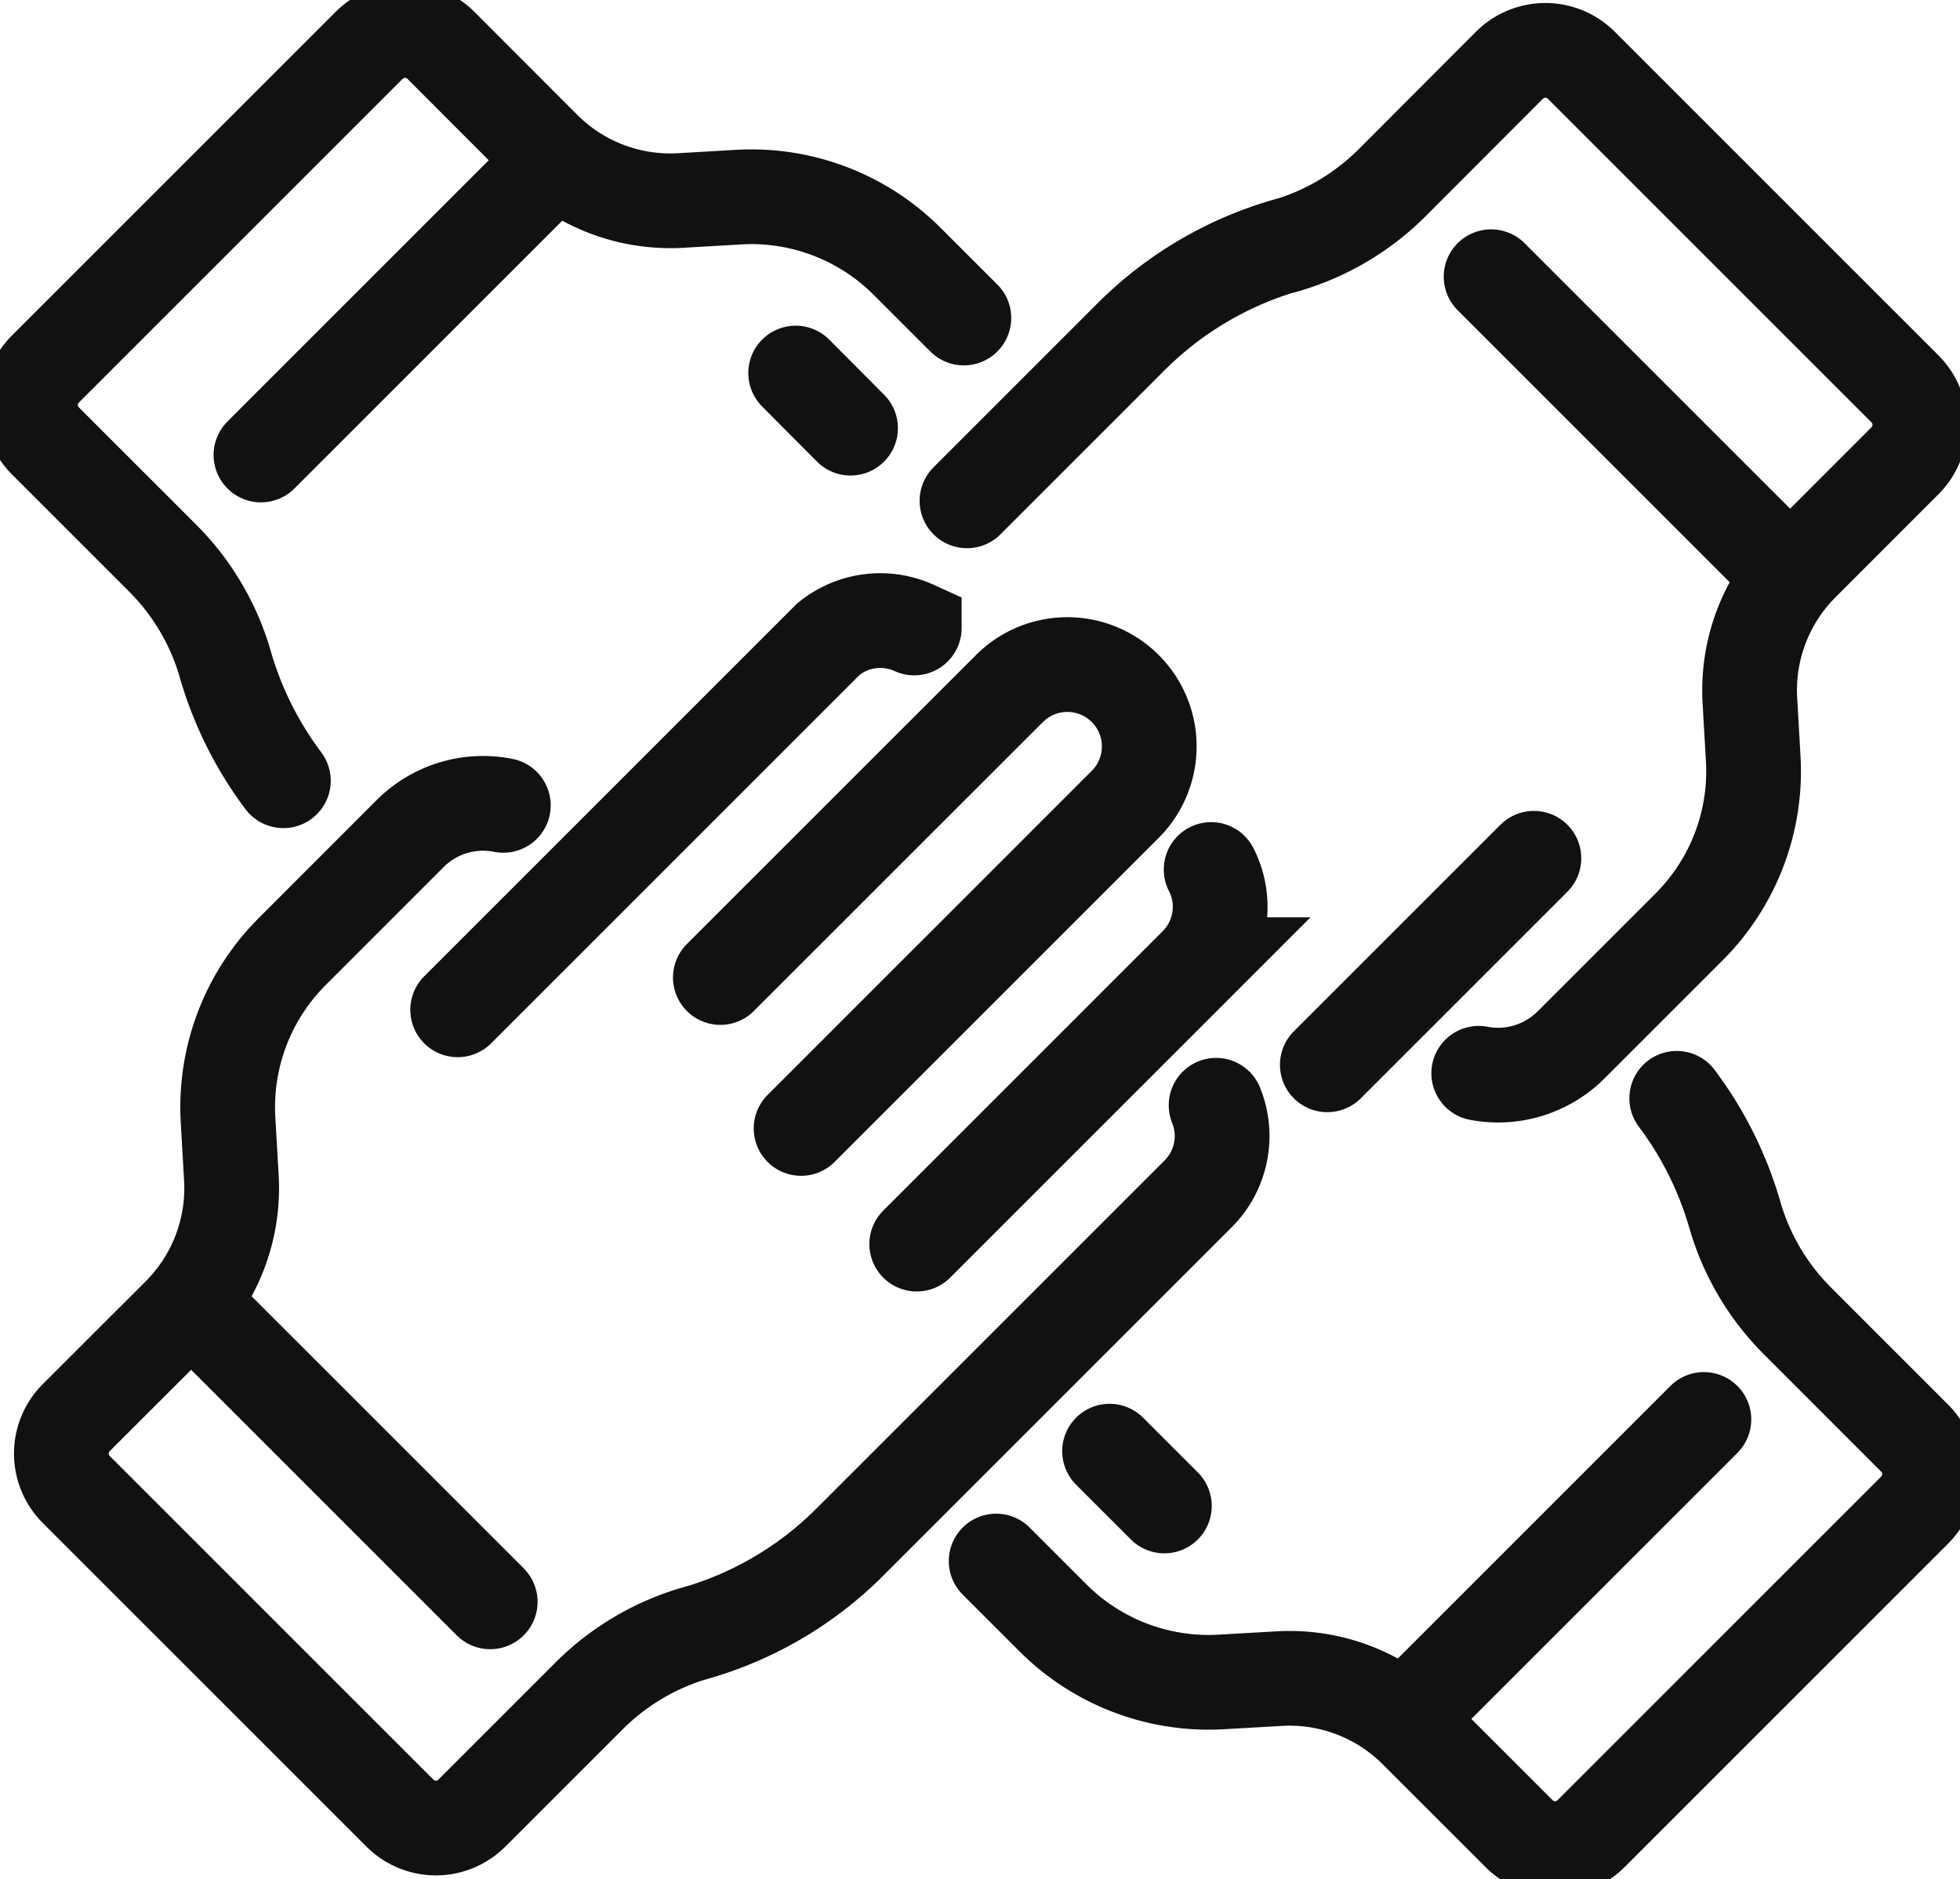 <svg xmlns="http://www.w3.org/2000/svg" xmlns:xlink="http://www.w3.org/1999/xlink" width="37.24" height="35.711" viewBox="0 0 37.24 35.711"><defs><clipPath id="a"><rect width="37.24" height="35.711" fill="none" stroke="#707070" stroke-width="1.8"/></clipPath></defs><g clip-path="url(#a)"><path d="M20.389,8.119,19.309,7.04a4.182,4.182,0,0,0-3.2-1.218l-1.1.064a3.4,3.4,0,0,1-2.6-.99L10.454,2.938a.966.966,0,0,0-1.365,0l-6.15,6.15a.966.966,0,0,0,0,1.366l2.229,2.229A4.682,4.682,0,0,1,6.36,14.712a6.829,6.829,0,0,0,1.1,2.2m10.776-6.7L17.194,9.165" transform="translate(-2.076 -2.076)" fill="none" stroke="#121110" stroke-linecap="round" stroke-miterlimit="10" stroke-width="1.8"/><line x1="5.602" y2="5.602" transform="translate(4.958 3.044)" fill="none" stroke="#121110" stroke-linecap="round" stroke-miterlimit="10" stroke-width="1.8"/><path d="M86.689,104.4l1.079,1.079a4.182,4.182,0,0,0,3.2,1.218l1.1-.063a3.4,3.4,0,0,1,2.6.99l1.958,1.957a.966.966,0,0,0,1.365,0l6.15-6.15a.966.966,0,0,0,0-1.366l-2.229-2.23a4.681,4.681,0,0,1-1.192-2.028,6.832,6.832,0,0,0-1.1-2.2m-10.776,6.705,1.041,1.041" transform="translate(-67.762 -74.736)" fill="none" stroke="#121110" stroke-linecap="round" stroke-miterlimit="10" stroke-width="1.8"/><line y1="5.695" x2="5.695" transform="translate(26.679 26.973)" fill="none" stroke="#121110" stroke-linecap="round" stroke-miterlimit="10" stroke-width="1.8"/><path d="M93.87,23.829a1.959,1.959,0,0,0,1.755-.54l2.242-2.242a4.182,4.182,0,0,0,1.218-3.2l-.063-1.1a3.4,3.4,0,0,1,.99-2.6l1.957-1.958a.966.966,0,0,0,0-1.365l-6.15-6.15a.966.966,0,0,0-1.366,0L92.231,6.9a4.725,4.725,0,0,1-2.022,1.2l-.014,0a6.847,6.847,0,0,0-2.931,1.734l-3.117,3.117" transform="translate(-65.774 -3.434)" fill="none" stroke="#121110" stroke-linecap="round" stroke-miterlimit="10" stroke-width="1.8"/><line x1="5.682" y1="5.682" transform="translate(28.331 5.258)" fill="none" stroke="#121110" stroke-linecap="round" stroke-miterlimit="10" stroke-width="1.8"/><path d="M13.741,57.527a1.958,1.958,0,0,0-1.77.536L9.729,60.306a4.181,4.181,0,0,0-1.218,3.2l.063,1.1a3.4,3.4,0,0,1-.99,2.6L5.627,69.161a.966.966,0,0,0,0,1.366l6.15,6.15a.966.966,0,0,0,1.366,0l2.223-2.223a4.72,4.72,0,0,1,2.028-1.2l.007,0a6.8,6.8,0,0,0,2.922-1.725l6.62-6.62a1.554,1.554,0,0,0,.341-1.683m-5.735-9.07a1.556,1.556,0,0,0-1.627.208l-7.048,7.048" transform="translate(-4.178 -42.223)" fill="none" stroke="#121110" stroke-linecap="round" stroke-miterlimit="10" stroke-width="1.8"/><path d="M64.234,66.668l6.159-6.159a1.554,1.554,0,0,0-2.2-2.2L62.7,63.8" transform="translate(-49.013 -45.225)" fill="none" stroke="#121110" stroke-linecap="round" stroke-miterlimit="10" stroke-width="1.8"/><path d="M79.778,82.793l5.31-5.31a1.554,1.554,0,0,0,.284-1.808" transform="translate(-62.36 -59.152)" fill="none" stroke="#121110" stroke-linecap="round" stroke-miterlimit="10" stroke-width="1.8"/><line x2="5.683" y2="5.683" transform="translate(3.631 24.756)" fill="none" stroke="#121110" stroke-linecap="round" stroke-miterlimit="10" stroke-width="1.8"/><line y1="3.925" x2="3.925" transform="translate(25.219 16.309)" fill="none" stroke="#121110" stroke-linecap="round" stroke-miterlimit="10" stroke-width="1.8"/></g></svg>